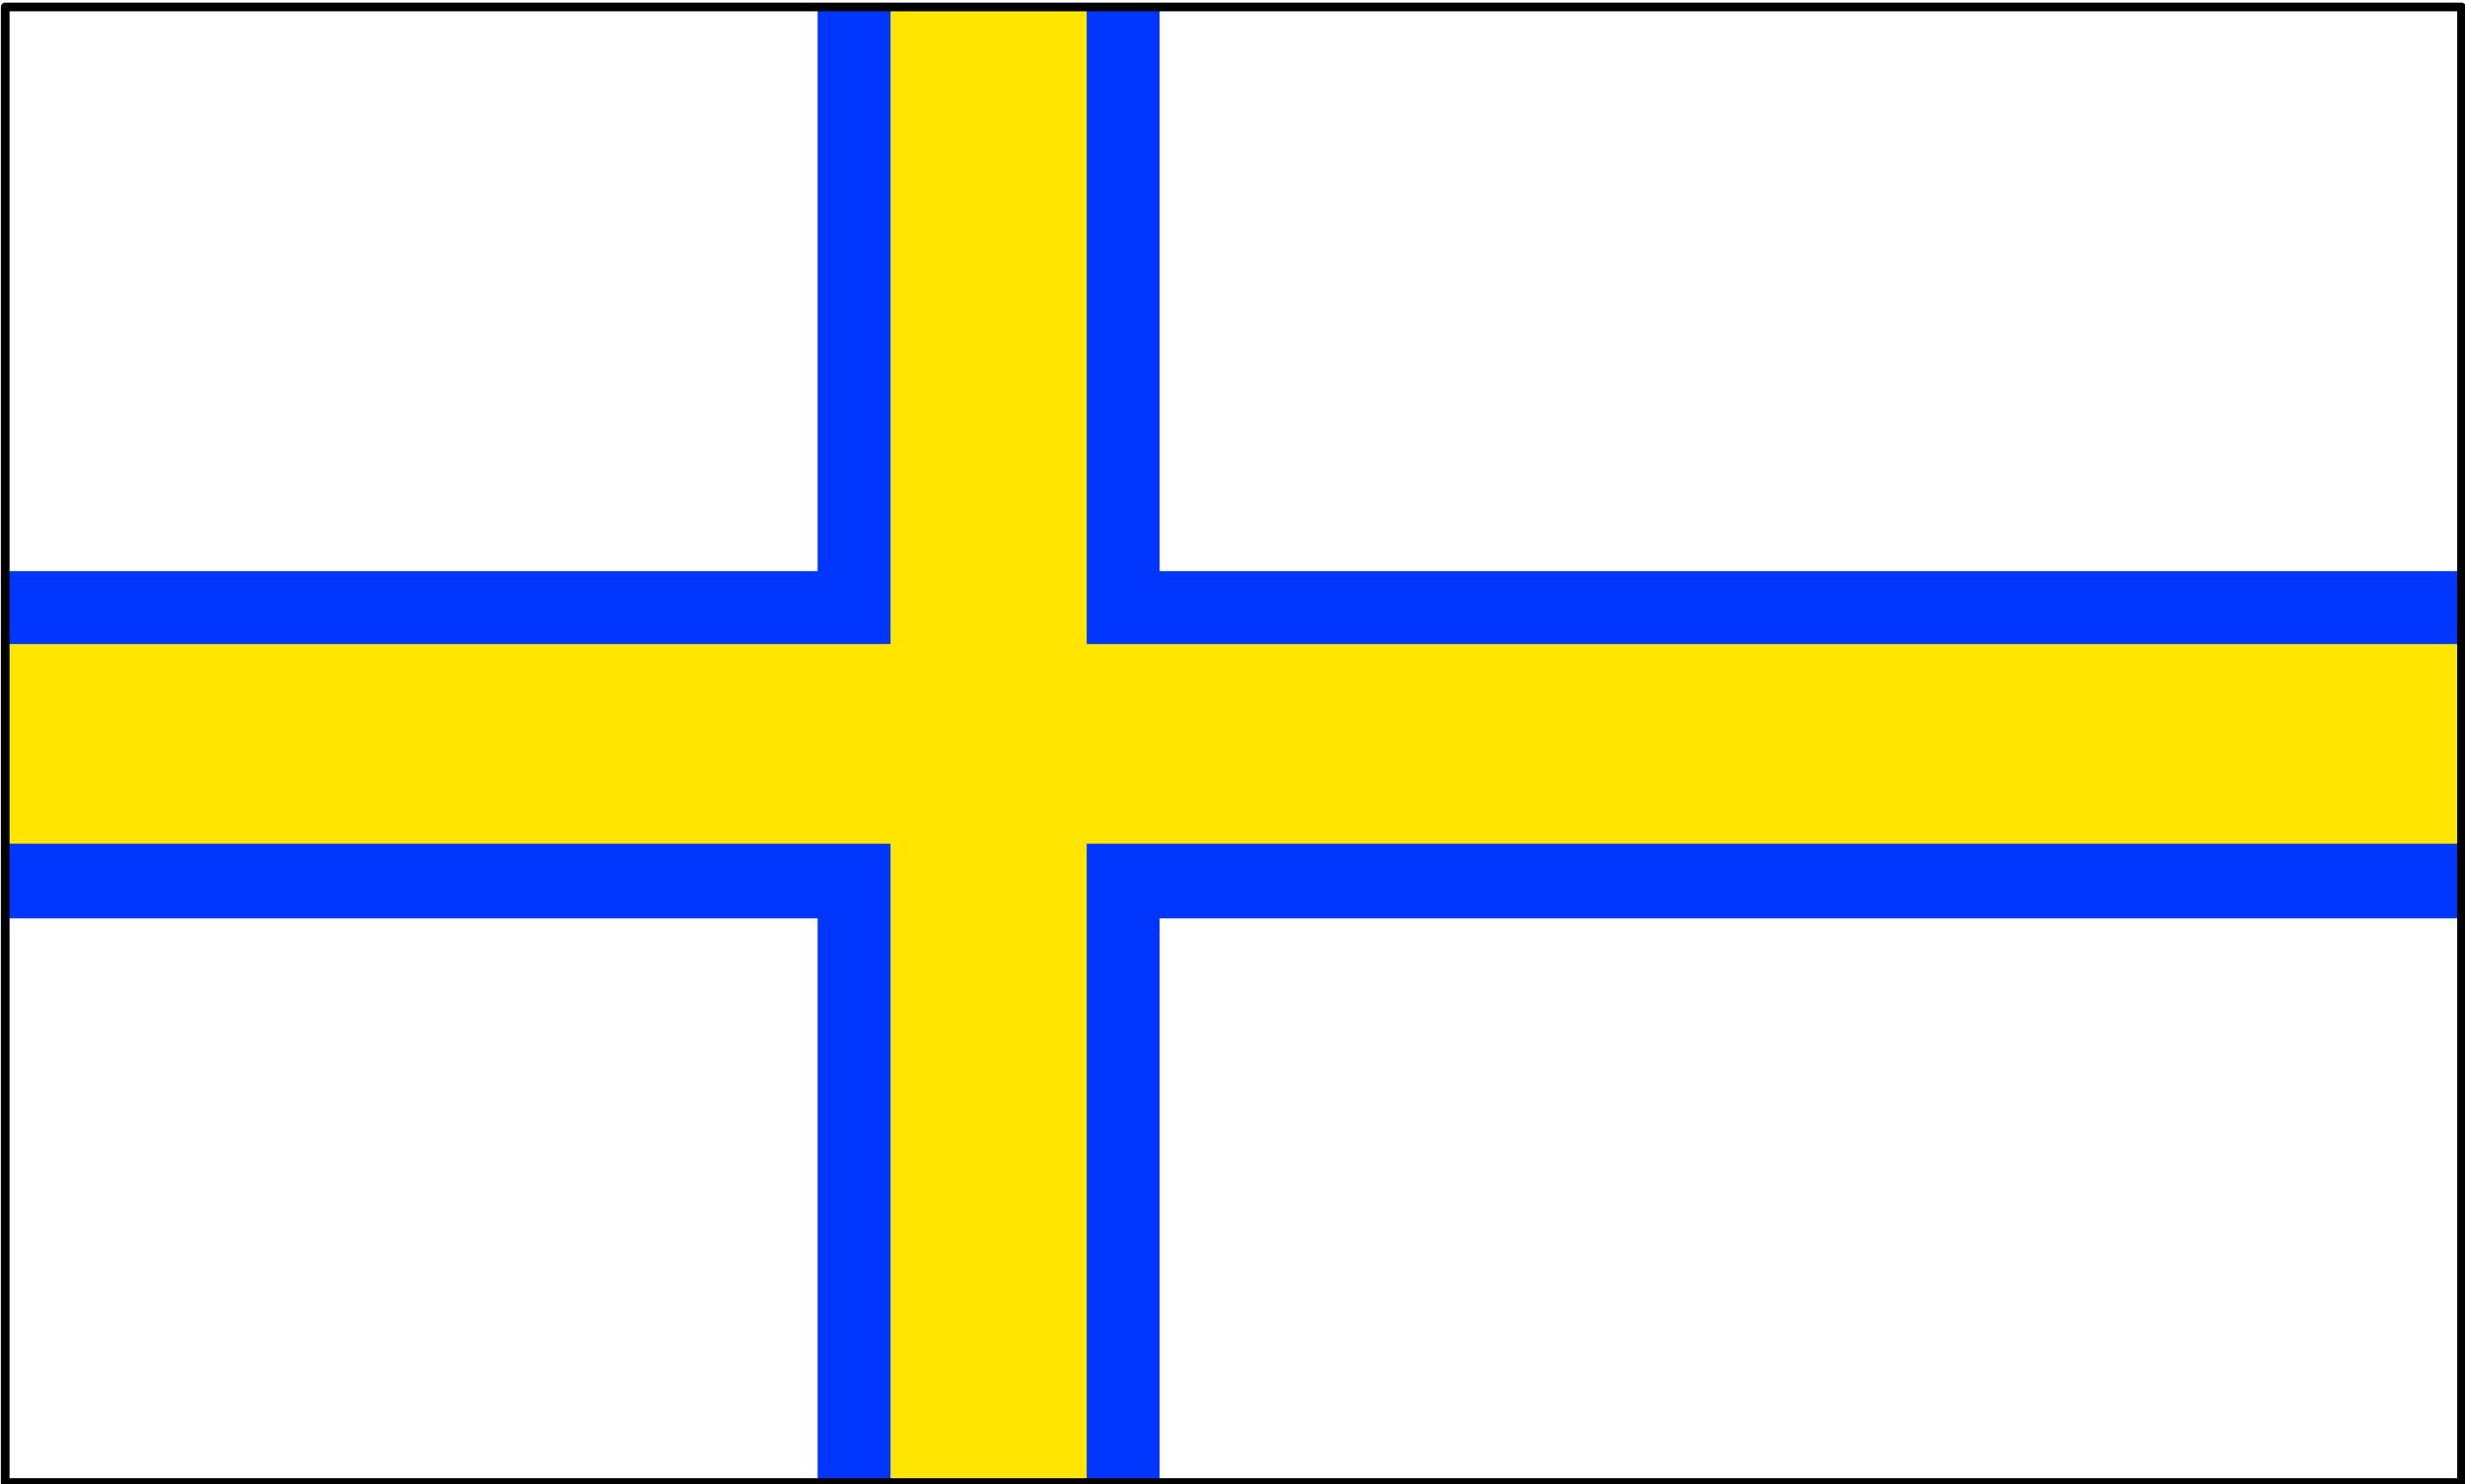 <svg xmlns="http://www.w3.org/2000/svg" width="94.667" height="57" fill-rule="evenodd" stroke-linecap="round" preserveAspectRatio="none" viewBox="0 0 1420 855"><style>.pen1{stroke:none}</style><path d="M471 4v325H3v200h468v325h197V529h750V329H668V4H471z" class="pen1" style="fill:#0036ff"/><path d="M513 4v367H3v115h510v368h113V486h792V371H626V4H513z" class="pen1" style="fill:#ffe600"/><path fill="none" d="M3 4h1415v850H3V4" style="stroke:#000;stroke-width:5;stroke-linejoin:round"/></svg>
